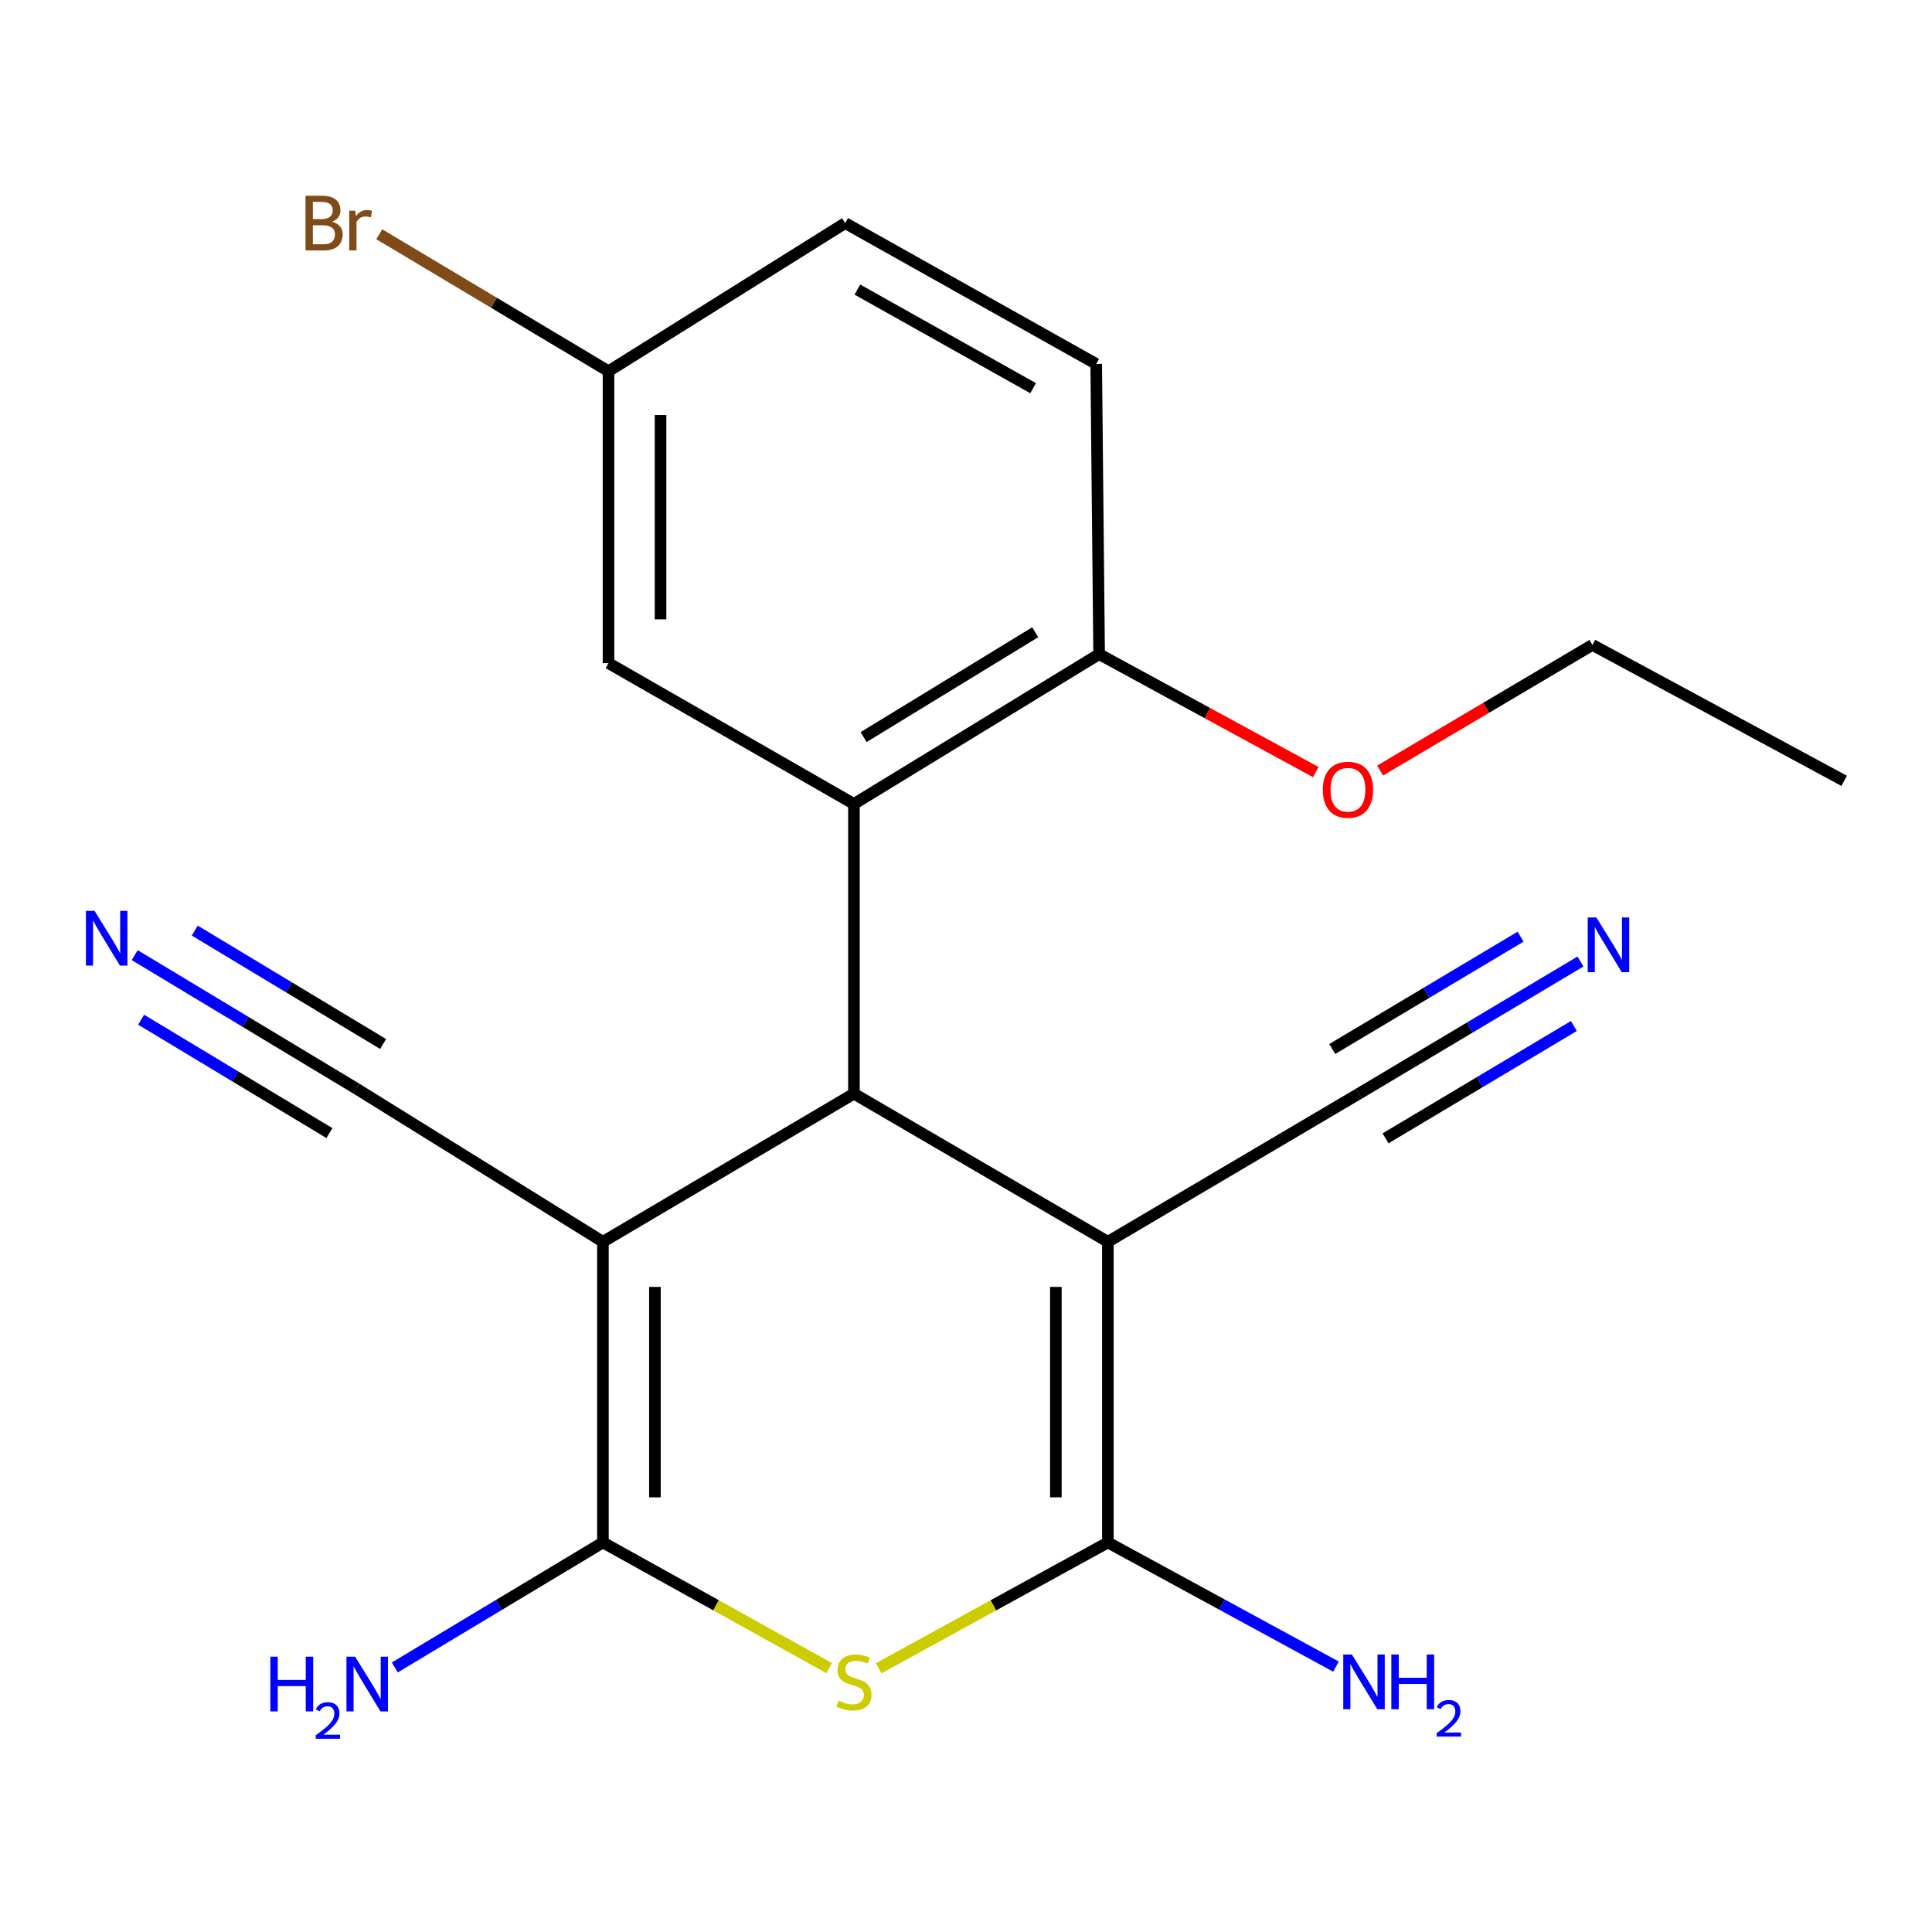 <?xml version='1.0' encoding='iso-8859-1'?>
<svg version='1.1' baseProfile='full'
              xmlns='http://www.w3.org/2000/svg'
                      xmlns:rdkit='http://www.rdkit.org/xml'
                      xmlns:xlink='http://www.w3.org/1999/xlink'
                  xml:space='preserve'
width='1000px' height='1000px' viewBox='0 0 1000 1000'>
<!-- END OF HEADER -->
<rect style='opacity:1.0;fill:#FFFFFF;stroke:none' width='1000' height='1000' x='0' y='0'> </rect>
<path class='bond-1' d='M 312.068,642.755 L 441.996,566.081' style='fill:none;fill-rule:evenodd;stroke:#000000;stroke-width:6px;stroke-linecap:butt;stroke-linejoin:miter;stroke-opacity:1' />
<path class='bond-3' d='M 312.068,642.755 L 312.068,798.375' style='fill:none;fill-rule:evenodd;stroke:#000000;stroke-width:6px;stroke-linecap:butt;stroke-linejoin:miter;stroke-opacity:1' />
<path class='bond-3' d='M 338.986,666.098 L 338.986,775.032' style='fill:none;fill-rule:evenodd;stroke:#000000;stroke-width:6px;stroke-linecap:butt;stroke-linejoin:miter;stroke-opacity:1' />
<path class='bond-7' d='M 312.068,642.755 L 184.398,563.434' style='fill:none;fill-rule:evenodd;stroke:#000000;stroke-width:6px;stroke-linecap:butt;stroke-linejoin:miter;stroke-opacity:1' />
<path class='bond-0' d='M 573.435,642.755 L 441.996,566.081' style='fill:none;fill-rule:evenodd;stroke:#000000;stroke-width:6px;stroke-linecap:butt;stroke-linejoin:miter;stroke-opacity:1' />
<path class='bond-6' d='M 573.435,642.755 L 703.363,566.081' style='fill:none;fill-rule:evenodd;stroke:#000000;stroke-width:6px;stroke-linecap:butt;stroke-linejoin:miter;stroke-opacity:1' />
<path class='bond-21' d='M 573.435,642.755 L 573.435,798.375' style='fill:none;fill-rule:evenodd;stroke:#000000;stroke-width:6px;stroke-linecap:butt;stroke-linejoin:miter;stroke-opacity:1' />
<path class='bond-21' d='M 546.516,666.098 L 546.516,775.032' style='fill:none;fill-rule:evenodd;stroke:#000000;stroke-width:6px;stroke-linecap:butt;stroke-linejoin:miter;stroke-opacity:1' />
<path class='bond-5' d='M 441.996,566.081 L 441.996,416.128' style='fill:none;fill-rule:evenodd;stroke:#000000;stroke-width:6px;stroke-linecap:butt;stroke-linejoin:miter;stroke-opacity:1' />
<path class='bond-2' d='M 573.435,798.375 L 514.13,830.933' style='fill:none;fill-rule:evenodd;stroke:#000000;stroke-width:6px;stroke-linecap:butt;stroke-linejoin:miter;stroke-opacity:1' />
<path class='bond-2' d='M 514.13,830.933 L 454.824,863.49' style='fill:none;fill-rule:evenodd;stroke:#CCCC00;stroke-width:6px;stroke-linecap:butt;stroke-linejoin:miter;stroke-opacity:1' />
<path class='bond-13' d='M 573.435,798.375 L 632.465,830.504' style='fill:none;fill-rule:evenodd;stroke:#000000;stroke-width:6px;stroke-linecap:butt;stroke-linejoin:miter;stroke-opacity:1' />
<path class='bond-13' d='M 632.465,830.504 L 691.496,862.633' style='fill:none;fill-rule:evenodd;stroke:#0000FF;stroke-width:6px;stroke-linecap:butt;stroke-linejoin:miter;stroke-opacity:1' />
<path class='bond-4' d='M 312.068,798.375 L 370.634,830.901' style='fill:none;fill-rule:evenodd;stroke:#000000;stroke-width:6px;stroke-linecap:butt;stroke-linejoin:miter;stroke-opacity:1' />
<path class='bond-4' d='M 370.634,830.901 L 429.2,863.427' style='fill:none;fill-rule:evenodd;stroke:#CCCC00;stroke-width:6px;stroke-linecap:butt;stroke-linejoin:miter;stroke-opacity:1' />
<path class='bond-12' d='M 312.068,798.375 L 258.216,830.721' style='fill:none;fill-rule:evenodd;stroke:#000000;stroke-width:6px;stroke-linecap:butt;stroke-linejoin:miter;stroke-opacity:1' />
<path class='bond-12' d='M 258.216,830.721 L 204.363,863.066' style='fill:none;fill-rule:evenodd;stroke:#0000FF;stroke-width:6px;stroke-linecap:butt;stroke-linejoin:miter;stroke-opacity:1' />
<path class='bond-10' d='M 441.996,416.128 L 568.903,338.587' style='fill:none;fill-rule:evenodd;stroke:#000000;stroke-width:6px;stroke-linecap:butt;stroke-linejoin:miter;stroke-opacity:1' />
<path class='bond-10' d='M 446.997,381.526 L 535.832,327.247' style='fill:none;fill-rule:evenodd;stroke:#000000;stroke-width:6px;stroke-linecap:butt;stroke-linejoin:miter;stroke-opacity:1' />
<path class='bond-11' d='M 441.996,416.128 L 314.969,343.238' style='fill:none;fill-rule:evenodd;stroke:#000000;stroke-width:6px;stroke-linecap:butt;stroke-linejoin:miter;stroke-opacity:1' />
<path class='bond-9' d='M 703.363,566.081 L 760.703,531.881' style='fill:none;fill-rule:evenodd;stroke:#000000;stroke-width:6px;stroke-linecap:butt;stroke-linejoin:miter;stroke-opacity:1' />
<path class='bond-9' d='M 760.703,531.881 L 818.043,497.682' style='fill:none;fill-rule:evenodd;stroke:#0000FF;stroke-width:6px;stroke-linecap:butt;stroke-linejoin:miter;stroke-opacity:1' />
<path class='bond-9' d='M 717.152,589.2 L 765.891,560.13' style='fill:none;fill-rule:evenodd;stroke:#000000;stroke-width:6px;stroke-linecap:butt;stroke-linejoin:miter;stroke-opacity:1' />
<path class='bond-9' d='M 765.891,560.13 L 814.63,531.06' style='fill:none;fill-rule:evenodd;stroke:#0000FF;stroke-width:6px;stroke-linecap:butt;stroke-linejoin:miter;stroke-opacity:1' />
<path class='bond-9' d='M 689.574,542.962 L 738.313,513.892' style='fill:none;fill-rule:evenodd;stroke:#000000;stroke-width:6px;stroke-linecap:butt;stroke-linejoin:miter;stroke-opacity:1' />
<path class='bond-9' d='M 738.313,513.892 L 787.052,484.822' style='fill:none;fill-rule:evenodd;stroke:#0000FF;stroke-width:6px;stroke-linecap:butt;stroke-linejoin:miter;stroke-opacity:1' />
<path class='bond-8' d='M 184.398,563.434 L 127.062,528.905' style='fill:none;fill-rule:evenodd;stroke:#000000;stroke-width:6px;stroke-linecap:butt;stroke-linejoin:miter;stroke-opacity:1' />
<path class='bond-8' d='M 127.062,528.905 L 69.727,494.376' style='fill:none;fill-rule:evenodd;stroke:#0000FF;stroke-width:6px;stroke-linecap:butt;stroke-linejoin:miter;stroke-opacity:1' />
<path class='bond-8' d='M 198.285,540.374 L 149.55,511.024' style='fill:none;fill-rule:evenodd;stroke:#000000;stroke-width:6px;stroke-linecap:butt;stroke-linejoin:miter;stroke-opacity:1' />
<path class='bond-8' d='M 149.55,511.024 L 100.815,481.675' style='fill:none;fill-rule:evenodd;stroke:#0000FF;stroke-width:6px;stroke-linecap:butt;stroke-linejoin:miter;stroke-opacity:1' />
<path class='bond-8' d='M 170.51,586.494 L 121.775,557.144' style='fill:none;fill-rule:evenodd;stroke:#000000;stroke-width:6px;stroke-linecap:butt;stroke-linejoin:miter;stroke-opacity:1' />
<path class='bond-8' d='M 121.775,557.144 L 73.04,527.795' style='fill:none;fill-rule:evenodd;stroke:#0000FF;stroke-width:6px;stroke-linecap:butt;stroke-linejoin:miter;stroke-opacity:1' />
<path class='bond-14' d='M 568.903,338.587 L 567.393,188.38' style='fill:none;fill-rule:evenodd;stroke:#000000;stroke-width:6px;stroke-linecap:butt;stroke-linejoin:miter;stroke-opacity:1' />
<path class='bond-18' d='M 568.903,338.587 L 624.966,369.105' style='fill:none;fill-rule:evenodd;stroke:#000000;stroke-width:6px;stroke-linecap:butt;stroke-linejoin:miter;stroke-opacity:1' />
<path class='bond-18' d='M 624.966,369.105 L 681.029,399.623' style='fill:none;fill-rule:evenodd;stroke:#FF0000;stroke-width:6px;stroke-linecap:butt;stroke-linejoin:miter;stroke-opacity:1' />
<path class='bond-15' d='M 314.969,343.238 L 314.969,192.148' style='fill:none;fill-rule:evenodd;stroke:#000000;stroke-width:6px;stroke-linecap:butt;stroke-linejoin:miter;stroke-opacity:1' />
<path class='bond-15' d='M 341.888,320.574 L 341.888,214.812' style='fill:none;fill-rule:evenodd;stroke:#000000;stroke-width:6px;stroke-linecap:butt;stroke-linejoin:miter;stroke-opacity:1' />
<path class='bond-22' d='M 567.393,188.38 L 437.465,115.474' style='fill:none;fill-rule:evenodd;stroke:#000000;stroke-width:6px;stroke-linecap:butt;stroke-linejoin:miter;stroke-opacity:1' />
<path class='bond-22' d='M 534.731,200.919 L 443.781,149.886' style='fill:none;fill-rule:evenodd;stroke:#000000;stroke-width:6px;stroke-linecap:butt;stroke-linejoin:miter;stroke-opacity:1' />
<path class='bond-16' d='M 314.969,192.148 L 437.465,115.474' style='fill:none;fill-rule:evenodd;stroke:#000000;stroke-width:6px;stroke-linecap:butt;stroke-linejoin:miter;stroke-opacity:1' />
<path class='bond-17' d='M 314.969,192.148 L 255.638,156.691' style='fill:none;fill-rule:evenodd;stroke:#000000;stroke-width:6px;stroke-linecap:butt;stroke-linejoin:miter;stroke-opacity:1' />
<path class='bond-17' d='M 255.638,156.691 L 196.307,121.233' style='fill:none;fill-rule:evenodd;stroke:#7F4C19;stroke-width:6px;stroke-linecap:butt;stroke-linejoin:miter;stroke-opacity:1' />
<path class='bond-19' d='M 714.371,398.825 L 769.3,366.313' style='fill:none;fill-rule:evenodd;stroke:#FF0000;stroke-width:6px;stroke-linecap:butt;stroke-linejoin:miter;stroke-opacity:1' />
<path class='bond-19' d='M 769.3,366.313 L 824.228,333.801' style='fill:none;fill-rule:evenodd;stroke:#000000;stroke-width:6px;stroke-linecap:butt;stroke-linejoin:miter;stroke-opacity:1' />
<path class='bond-20' d='M 824.228,333.801 L 954.545,404.164' style='fill:none;fill-rule:evenodd;stroke:#000000;stroke-width:6px;stroke-linecap:butt;stroke-linejoin:miter;stroke-opacity:1' />
<path  class='atom-5' d='M 433.996 880.253
Q 434.316 880.373, 435.636 880.933
Q 436.956 881.493, 438.396 881.853
Q 439.876 882.173, 441.316 882.173
Q 443.996 882.173, 445.556 880.893
Q 447.116 879.573, 447.116 877.293
Q 447.116 875.733, 446.316 874.773
Q 445.556 873.813, 444.356 873.293
Q 443.156 872.773, 441.156 872.173
Q 438.636 871.413, 437.116 870.693
Q 435.636 869.973, 434.556 868.453
Q 433.516 866.933, 433.516 864.373
Q 433.516 860.813, 435.916 858.613
Q 438.356 856.413, 443.156 856.413
Q 446.436 856.413, 450.156 857.973
L 449.236 861.053
Q 445.836 859.653, 443.276 859.653
Q 440.516 859.653, 438.996 860.813
Q 437.476 861.933, 437.516 863.893
Q 437.516 865.413, 438.276 866.333
Q 439.076 867.253, 440.196 867.773
Q 441.356 868.293, 443.276 868.893
Q 445.836 869.693, 447.356 870.493
Q 448.876 871.293, 449.956 872.933
Q 451.076 874.533, 451.076 877.293
Q 451.076 881.213, 448.436 883.333
Q 445.836 885.413, 441.476 885.413
Q 438.956 885.413, 437.036 884.853
Q 435.156 884.333, 432.916 883.413
L 433.996 880.253
' fill='#CCCC00'/>
<path  class='atom-9' d='M 48.957 471.478
L 58.237 486.478
Q 59.157 487.958, 60.637 490.638
Q 62.117 493.318, 62.197 493.478
L 62.197 471.478
L 65.957 471.478
L 65.957 499.798
L 62.077 499.798
L 52.117 483.398
Q 50.957 481.478, 49.717 479.278
Q 48.517 477.078, 48.157 476.398
L 48.157 499.798
L 44.477 499.798
L 44.477 471.478
L 48.957 471.478
' fill='#0000FF'/>
<path  class='atom-10' d='M 826.283 474.873
L 835.563 489.873
Q 836.483 491.353, 837.963 494.033
Q 839.443 496.713, 839.523 496.873
L 839.523 474.873
L 843.283 474.873
L 843.283 503.193
L 839.403 503.193
L 829.443 486.793
Q 828.283 484.873, 827.043 482.673
Q 825.843 480.473, 825.483 479.793
L 825.483 503.193
L 821.803 503.193
L 821.803 474.873
L 826.283 474.873
' fill='#0000FF'/>
<path  class='atom-13' d='M 139.933 857.494
L 143.773 857.494
L 143.773 869.534
L 158.253 869.534
L 158.253 857.494
L 162.093 857.494
L 162.093 885.814
L 158.253 885.814
L 158.253 872.734
L 143.773 872.734
L 143.773 885.814
L 139.933 885.814
L 139.933 857.494
' fill='#0000FF'/>
<path  class='atom-13' d='M 163.465 884.821
Q 164.152 883.052, 165.789 882.075
Q 167.425 881.072, 169.696 881.072
Q 172.521 881.072, 174.105 882.603
Q 175.689 884.134, 175.689 886.854
Q 175.689 889.626, 173.629 892.213
Q 171.597 894.8, 167.373 897.862
L 176.005 897.862
L 176.005 899.974
L 163.413 899.974
L 163.413 898.206
Q 166.897 895.724, 168.957 893.876
Q 171.042 892.028, 172.045 890.365
Q 173.049 888.702, 173.049 886.986
Q 173.049 885.19, 172.151 884.187
Q 171.253 883.184, 169.696 883.184
Q 168.191 883.184, 167.188 883.791
Q 166.185 884.398, 165.472 885.745
L 163.465 884.821
' fill='#0000FF'/>
<path  class='atom-13' d='M 183.805 857.494
L 193.085 872.494
Q 194.005 873.974, 195.485 876.654
Q 196.965 879.334, 197.045 879.494
L 197.045 857.494
L 200.805 857.494
L 200.805 885.814
L 196.925 885.814
L 186.965 869.414
Q 185.805 867.494, 184.565 865.294
Q 183.365 863.094, 183.005 862.414
L 183.005 885.814
L 179.325 885.814
L 179.325 857.494
L 183.805 857.494
' fill='#0000FF'/>
<path  class='atom-14' d='M 699.75 856.373
L 709.03 871.373
Q 709.95 872.853, 711.43 875.533
Q 712.91 878.213, 712.99 878.373
L 712.99 856.373
L 716.75 856.373
L 716.75 884.693
L 712.87 884.693
L 702.91 868.293
Q 701.75 866.373, 700.51 864.173
Q 699.31 861.973, 698.95 861.293
L 698.95 884.693
L 695.27 884.693
L 695.27 856.373
L 699.75 856.373
' fill='#0000FF'/>
<path  class='atom-14' d='M 720.15 856.373
L 723.99 856.373
L 723.99 868.413
L 738.47 868.413
L 738.47 856.373
L 742.31 856.373
L 742.31 884.693
L 738.47 884.693
L 738.47 871.613
L 723.99 871.613
L 723.99 884.693
L 720.15 884.693
L 720.15 856.373
' fill='#0000FF'/>
<path  class='atom-14' d='M 743.683 883.699
Q 744.369 881.93, 746.006 880.954
Q 747.643 879.95, 749.913 879.95
Q 752.738 879.95, 754.322 881.482
Q 755.906 883.013, 755.906 885.732
Q 755.906 888.504, 753.847 891.091
Q 751.814 893.678, 747.59 896.741
L 756.223 896.741
L 756.223 898.853
L 743.63 898.853
L 743.63 897.084
Q 747.115 894.602, 749.174 892.754
Q 751.259 890.906, 752.263 889.243
Q 753.266 887.58, 753.266 885.864
Q 753.266 884.069, 752.368 883.066
Q 751.471 882.062, 749.913 882.062
Q 748.408 882.062, 747.405 882.67
Q 746.402 883.277, 745.689 884.623
L 743.683 883.699
' fill='#0000FF'/>
<path  class='atom-18' d='M 171.891 114.754
Q 174.611 115.514, 175.971 117.194
Q 177.371 118.834, 177.371 121.274
Q 177.371 125.194, 174.851 127.434
Q 172.371 129.634, 167.651 129.634
L 158.131 129.634
L 158.131 101.314
L 166.491 101.314
Q 171.331 101.314, 173.771 103.274
Q 176.211 105.234, 176.211 108.834
Q 176.211 113.114, 171.891 114.754
M 161.931 104.514
L 161.931 113.394
L 166.491 113.394
Q 169.291 113.394, 170.731 112.274
Q 172.211 111.114, 172.211 108.834
Q 172.211 104.514, 166.491 104.514
L 161.931 104.514
M 167.651 126.434
Q 170.411 126.434, 171.891 125.114
Q 173.371 123.794, 173.371 121.274
Q 173.371 118.954, 171.731 117.794
Q 170.131 116.594, 167.051 116.594
L 161.931 116.594
L 161.931 126.434
L 167.651 126.434
' fill='#7F4C19'/>
<path  class='atom-18' d='M 183.811 109.074
L 184.251 111.914
Q 186.411 108.714, 189.931 108.714
Q 191.051 108.714, 192.571 109.114
L 191.971 112.474
Q 190.251 112.074, 189.291 112.074
Q 187.611 112.074, 186.491 112.754
Q 185.411 113.394, 184.531 114.954
L 184.531 129.634
L 180.771 129.634
L 180.771 109.074
L 183.811 109.074
' fill='#7F4C19'/>
<path  class='atom-19' d='M 684.695 408.775
Q 684.695 401.975, 688.055 398.175
Q 691.415 394.375, 697.695 394.375
Q 703.975 394.375, 707.335 398.175
Q 710.695 401.975, 710.695 408.775
Q 710.695 415.655, 707.295 419.575
Q 703.895 423.455, 697.695 423.455
Q 691.455 423.455, 688.055 419.575
Q 684.695 415.695, 684.695 408.775
M 697.695 420.255
Q 702.015 420.255, 704.335 417.375
Q 706.695 414.455, 706.695 408.775
Q 706.695 403.215, 704.335 400.415
Q 702.015 397.575, 697.695 397.575
Q 693.375 397.575, 691.015 400.375
Q 688.695 403.175, 688.695 408.775
Q 688.695 414.495, 691.015 417.375
Q 693.375 420.255, 697.695 420.255
' fill='#FF0000'/>
</svg>
